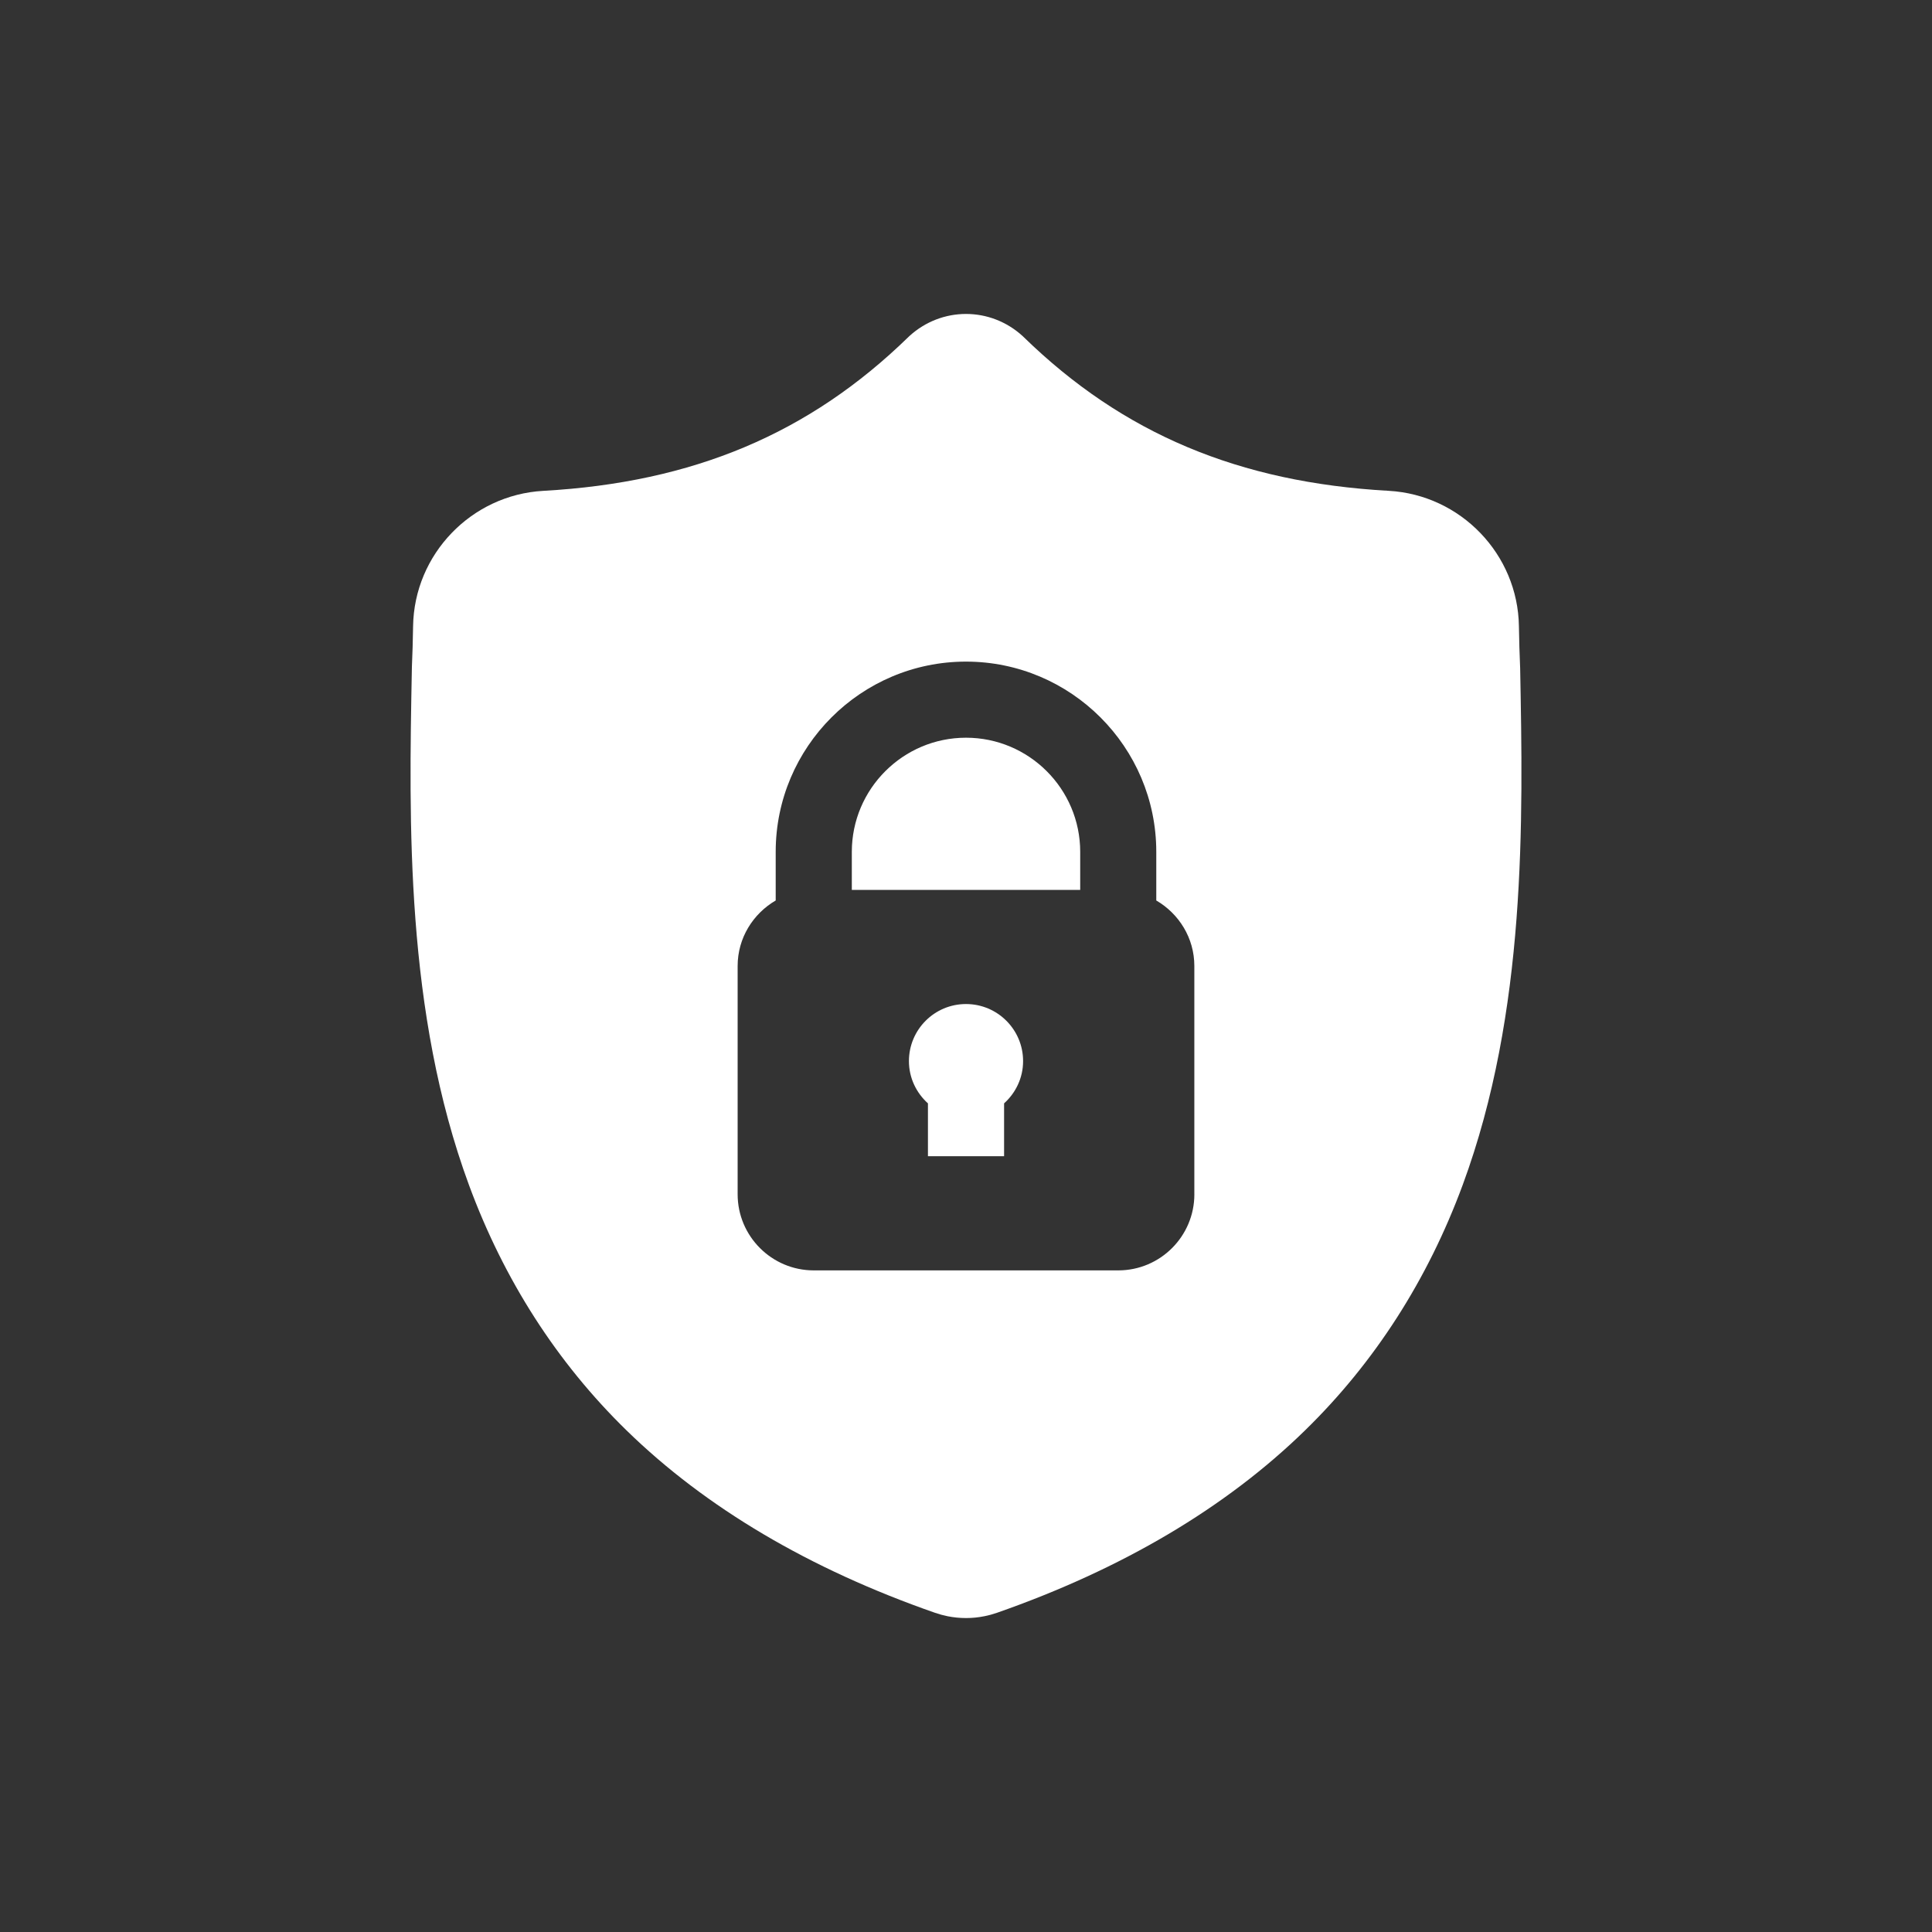 <?xml version="1.0" encoding="utf-8"?>
<!-- Generator: Adobe Illustrator 16.0.0, SVG Export Plug-In . SVG Version: 6.00 Build 0)  -->
<!DOCTYPE svg PUBLIC "-//W3C//DTD SVG 1.1//EN" "http://www.w3.org/Graphics/SVG/1.1/DTD/svg11.dtd">
<svg version="1.1" id="圖層_1" xmlns="http://www.w3.org/2000/svg" xmlns:xlink="http://www.w3.org/1999/xlink" x="0px" y="0px"
	 width="80px" height="80px" viewBox="0 0 80 80" enable-background="new 0 0 80 80" xml:space="preserve">
<rect x="0" y="0" width="80" height="80" fill="#333333" stroke="none"/>
<g>
	<g>
		<path fill="#FFFFFF" d="M40,41.575c-1.306,0-2.363,1.059-2.363,2.363c0,0.697,0.307,1.318,0.787,1.75v2.189h3.153v-2.189
			c0.48-0.432,0.787-1.053,0.787-1.75C42.364,42.633,41.305,41.575,40,41.575z M40,30.547c-2.607,0-4.728,2.12-4.728,4.727v1.575
			h9.457v-1.575C44.729,32.667,42.608,30.547,40,30.547z M62.946,27.651l-0.002-0.042c-0.023-0.519-0.039-1.067-0.049-1.678
			c-0.043-2.978-2.41-5.44-5.391-5.607c-6.209-0.346-11.014-2.37-15.119-6.37L42.35,13.92c-0.668-0.612-1.507-0.919-2.345-0.92
			h-0.008c-0.839,0.001-1.677,0.308-2.346,0.92l-0.035,0.034c-4.105,4-8.909,6.024-15.12,6.371
			c-2.979,0.166-5.347,2.629-5.391,5.606c-0.01,0.606-0.025,1.155-0.049,1.678l-0.002,0.098c-0.121,6.331-0.271,14.211,2.365,21.362
			c1.45,3.934,3.646,7.352,6.526,10.162c3.28,3.201,7.577,5.74,12.771,7.551c0.169,0.059,0.345,0.107,0.523,0.143
			C39.493,66.975,39.747,67,40.001,67c0.253,0,0.508-0.025,0.76-0.076c0.179-0.035,0.355-0.084,0.525-0.143
			c5.188-1.814,9.48-4.355,12.758-7.557c2.879-2.811,5.074-6.23,6.525-10.164C63.215,41.889,63.067,33.994,62.946,27.651z
			 M49.456,49.452c0,1.738-1.412,3.152-3.152,3.152H33.696c-1.738,0-3.152-1.414-3.152-3.152V40c0-1.161,0.639-2.166,1.576-2.713
			v-2.014c0-4.343,3.535-7.877,7.88-7.877c4.344,0,7.879,3.534,7.879,7.877v2.014c0.938,0.547,1.576,1.552,1.576,2.713V49.452z"/>
	</g>
</g>
</svg>
